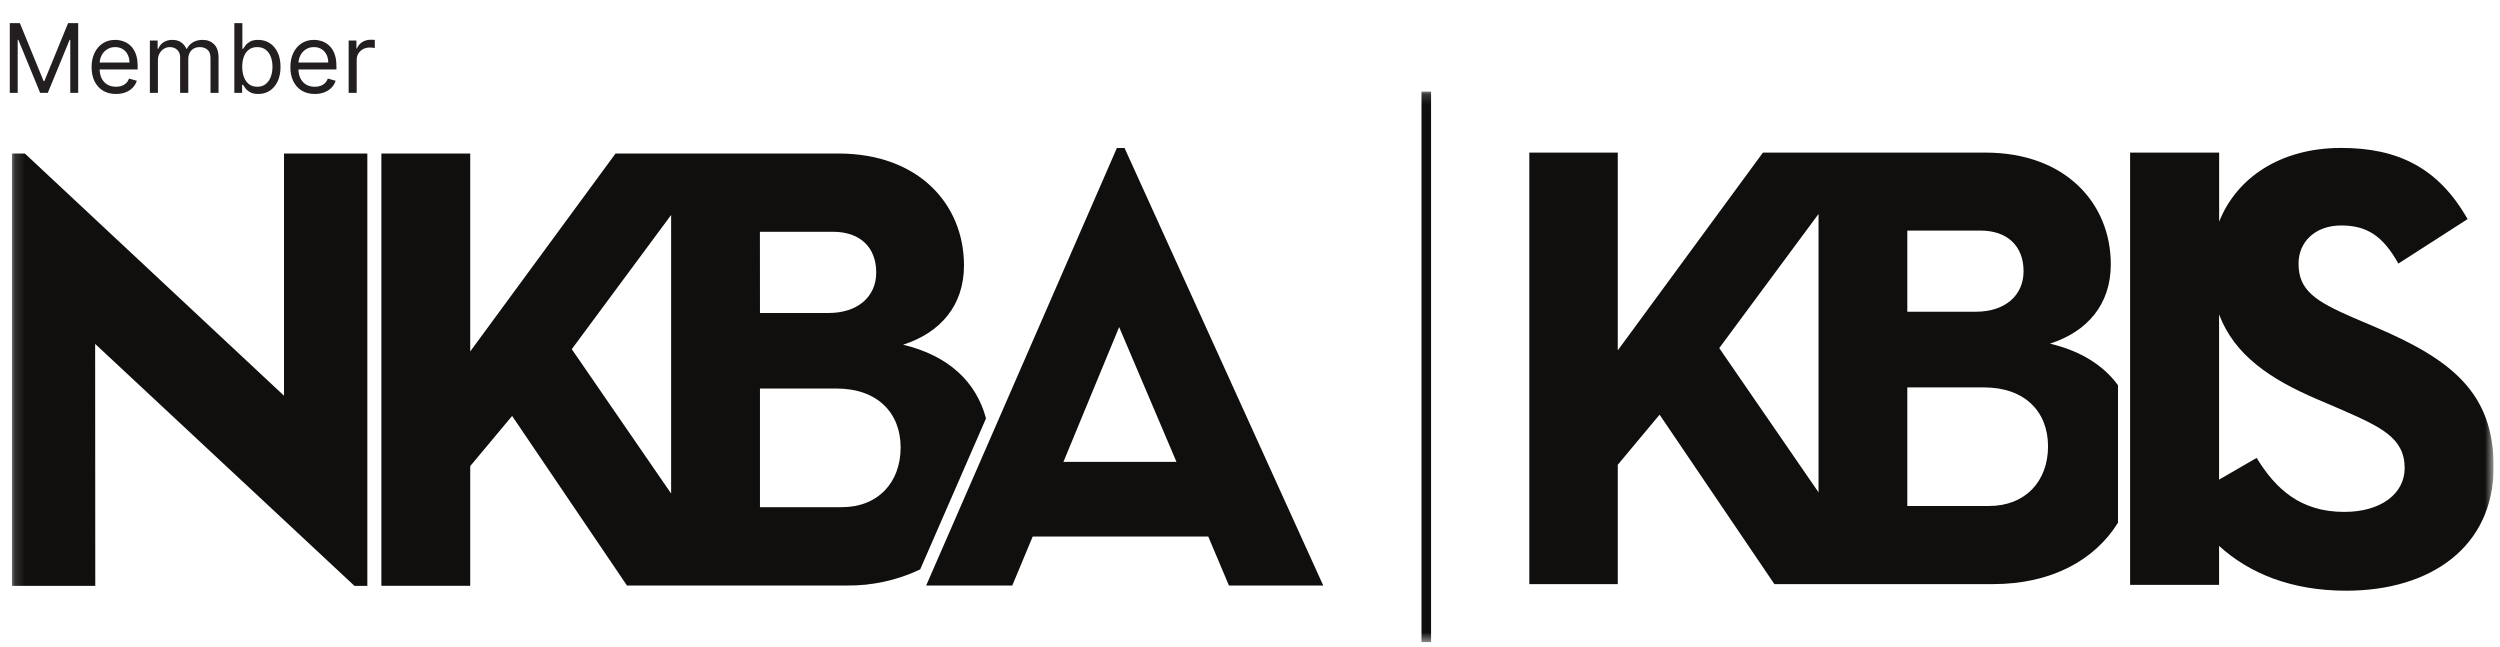 <svg width="251" height="65" viewBox="0 0 251 65" fill="none" xmlns="http://www.w3.org/2000/svg">
<g clip-path="url(#clip0_36736_18831)">
<path d="M0.982 2.321H1.995L4.375 8.136H4.457L6.837 2.321H7.85V9.326H7.056V4.004H6.988L4.799 9.326H4.033L1.844 4.004H1.776V9.326H0.982V2.321ZM11.644 9.435C11.137 9.435 10.701 9.324 10.334 9.1C9.969 8.874 9.687 8.56 9.489 8.156C9.293 7.75 9.195 7.278 9.195 6.74C9.195 6.202 9.293 5.728 9.489 5.317C9.687 4.905 9.963 4.583 10.317 4.353C10.672 4.12 11.087 4.004 11.562 4.004C11.835 4.004 12.105 4.05 12.372 4.141C12.639 4.232 12.882 4.38 13.101 4.586C13.319 4.788 13.494 5.057 13.624 5.393C13.754 5.728 13.819 6.141 13.819 6.631V6.973H9.769V6.275H12.998C12.998 5.979 12.939 5.714 12.82 5.482C12.704 5.249 12.537 5.065 12.321 4.931C12.107 4.796 11.853 4.729 11.562 4.729C11.24 4.729 10.962 4.809 10.727 4.969C10.494 5.126 10.316 5.331 10.19 5.584C10.065 5.837 10.002 6.109 10.002 6.398V6.863C10.002 7.26 10.07 7.596 10.207 7.872C10.346 8.146 10.539 8.354 10.785 8.498C11.031 8.639 11.318 8.71 11.644 8.71C11.856 8.71 12.047 8.681 12.218 8.621C12.392 8.56 12.541 8.468 12.666 8.348C12.792 8.225 12.889 8.072 12.957 7.889L13.737 8.108C13.655 8.373 13.517 8.605 13.323 8.806C13.129 9.004 12.89 9.159 12.605 9.271C12.32 9.381 11.999 9.435 11.644 9.435ZM15.047 9.326V4.072H15.826V4.893H15.895C16.004 4.613 16.181 4.395 16.425 4.24C16.669 4.083 16.962 4.004 17.304 4.004C17.651 4.004 17.939 4.083 18.169 4.24C18.402 4.395 18.583 4.613 18.713 4.893H18.768C18.902 4.622 19.104 4.407 19.373 4.247C19.642 4.085 19.965 4.004 20.341 4.004C20.811 4.004 21.195 4.151 21.494 4.445C21.792 4.737 21.942 5.192 21.942 5.81V9.326H21.134V5.81C21.134 5.422 21.028 5.145 20.816 4.979C20.604 4.812 20.355 4.729 20.067 4.729C19.698 4.729 19.412 4.841 19.209 5.064C19.006 5.285 18.904 5.566 18.904 5.906V9.326H18.084V5.728C18.084 5.429 17.987 5.189 17.793 5.006C17.599 4.822 17.349 4.729 17.044 4.729C16.834 4.729 16.638 4.785 16.456 4.897C16.276 5.008 16.13 5.164 16.018 5.362C15.909 5.558 15.854 5.785 15.854 6.042V9.326H15.047ZM23.527 9.326V2.321H24.334V4.907H24.402C24.462 4.816 24.544 4.7 24.649 4.558C24.756 4.415 24.909 4.287 25.107 4.175C25.308 4.061 25.579 4.004 25.921 4.004C26.363 4.004 26.753 4.115 27.091 4.336C27.428 4.557 27.691 4.871 27.881 5.276C28.07 5.682 28.165 6.161 28.165 6.713C28.165 7.269 28.07 7.751 27.881 8.16C27.691 8.565 27.429 8.88 27.094 9.104C26.759 9.325 26.372 9.435 25.935 9.435C25.597 9.435 25.327 9.379 25.124 9.268C24.921 9.154 24.765 9.025 24.655 8.881C24.546 8.735 24.462 8.614 24.402 8.519H24.307V9.326H23.527ZM24.32 6.699C24.32 7.096 24.378 7.446 24.495 7.749C24.611 8.05 24.781 8.286 25.004 8.457C25.228 8.626 25.501 8.71 25.825 8.71C26.163 8.71 26.444 8.621 26.67 8.443C26.898 8.263 27.069 8.022 27.183 7.718C27.299 7.413 27.357 7.073 27.357 6.699C27.357 6.33 27.3 5.997 27.186 5.7C27.075 5.402 26.905 5.166 26.677 4.993C26.451 4.817 26.167 4.729 25.825 4.729C25.497 4.729 25.221 4.812 24.997 4.979C24.774 5.143 24.605 5.373 24.491 5.67C24.377 5.964 24.32 6.307 24.32 6.699ZM31.602 9.435C31.096 9.435 30.659 9.324 30.292 9.1C29.927 8.874 29.645 8.56 29.447 8.156C29.251 7.75 29.153 7.278 29.153 6.74C29.153 6.202 29.251 5.728 29.447 5.317C29.645 4.905 29.921 4.583 30.275 4.353C30.63 4.12 31.045 4.004 31.52 4.004C31.793 4.004 32.063 4.05 32.33 4.141C32.597 4.232 32.84 4.38 33.059 4.586C33.278 4.788 33.452 5.057 33.582 5.393C33.712 5.728 33.777 6.141 33.777 6.631V6.973H29.727V6.275H32.956C32.956 5.979 32.897 5.714 32.778 5.482C32.662 5.249 32.495 5.065 32.279 4.931C32.065 4.796 31.811 4.729 31.52 4.729C31.198 4.729 30.92 4.809 30.685 4.969C30.453 5.126 30.274 5.331 30.148 5.584C30.023 5.837 29.96 6.109 29.96 6.398V6.863C29.96 7.26 30.029 7.596 30.165 7.872C30.304 8.146 30.497 8.354 30.743 8.498C30.989 8.639 31.276 8.71 31.602 8.71C31.814 8.71 32.005 8.681 32.176 8.621C32.35 8.56 32.499 8.468 32.624 8.348C32.75 8.225 32.847 8.072 32.915 7.889L33.695 8.108C33.613 8.373 33.475 8.605 33.281 8.806C33.087 9.004 32.848 9.159 32.563 9.271C32.278 9.381 31.957 9.435 31.602 9.435ZM35.005 9.326V4.072H35.785V4.866H35.839C35.935 4.606 36.108 4.395 36.359 4.233C36.61 4.071 36.893 3.99 37.207 3.99C37.267 3.99 37.341 3.992 37.43 3.994C37.519 3.996 37.586 4 37.631 4.004V4.825C37.604 4.818 37.541 4.808 37.443 4.794C37.347 4.778 37.246 4.77 37.139 4.77C36.883 4.77 36.656 4.824 36.455 4.931C36.257 5.036 36.099 5.182 35.983 5.369C35.869 5.553 35.812 5.764 35.812 6.001V9.326H35.005Z" fill="#231F20"/>
<mask id="mask0_36736_18831" style="mask-type:luminance" maskUnits="userSpaceOnUse" x="1" y="9" width="250" height="56">
<path d="M1.145 64.481V9.157H250.353V64.481H1.145Z" fill="white"/>
</mask>
<g mask="url(#mask0_36736_18831)">
<path d="M142.718 9.197H143.679V64.481H142.718V9.197Z" fill="#100F0D"/>
<path d="M84.521 50.92H76.301V39.009H83.993C88.066 39.009 90.423 41.426 90.423 44.931C90.423 48.436 88.153 50.92 84.521 50.92ZM67.381 49.551L57.406 35.056L67.381 21.582V49.551ZM76.295 23.271H83.639C86.384 23.271 87.973 24.867 87.973 27.351C87.973 29.835 86.063 31.424 83.198 31.424H76.301L76.295 23.271ZM98.996 42.007C98.014 38.341 95.244 35.704 90.67 34.609C94.429 33.4 96.785 30.663 96.785 26.65C96.785 20.534 92.259 15.413 84.173 15.413H61.8L47.211 35.283V15.413H38.29V58.812H47.211V46.794L51.417 41.76L62.948 58.786H84.902C87.487 58.831 90.049 58.278 92.386 57.17L98.996 42.007Z" fill="#100F0D"/>
<path d="M112.136 14.859L92.987 58.786H101.633L103.683 53.871H121.31L123.386 58.786H132.854L112.904 14.859H112.136ZM112.362 32.84L118.118 46.373H106.768L112.362 32.84Z" fill="#100F0D"/>
<path d="M28.515 15.413V39.73L2.496 15.413H1.2V58.819H9.566L9.553 34.529L35.586 58.819H36.881V15.413H28.515Z" fill="#100F0D"/>
<path d="M235.367 51.395C230.967 51.395 228.477 49.098 226.567 45.973L222.795 48.156V31.564C224.33 35.644 227.909 38.068 232.689 40.104L234.92 41.059C239.006 42.848 241.429 43.93 241.429 46.995C241.429 49.545 239.073 51.395 235.367 51.395ZM238.499 32.846L236.262 31.892C232.436 30.229 230.773 29.147 230.773 26.463C230.773 24.293 232.436 22.637 235.053 22.637C237.671 22.637 239.26 23.719 240.796 26.463L247.746 21.997C244.808 16.829 240.728 14.852 235.06 14.852C228.951 14.852 224.544 17.85 222.802 22.257V15.32H213.862V41.486V49.298V58.719H222.795V54.806C225.773 57.531 230.005 59.307 235.561 59.307C244.047 59.307 250.363 54.907 250.363 46.868C250.363 39.403 246.09 36.084 238.499 32.846Z" fill="#100F0D"/>
<path d="M199.707 50.8H191.494V38.895H199.193C203.273 38.895 205.623 41.312 205.623 44.818C205.623 48.323 203.333 50.8 199.707 50.8ZM182.581 49.431L172.612 34.949L182.581 21.482V49.431ZM191.494 23.151H198.839C201.577 23.151 203.166 24.741 203.166 27.224C203.166 29.708 201.256 31.297 198.392 31.297H191.494V23.151ZM212.647 38.678C211.193 36.686 208.922 35.239 205.816 34.502C209.575 33.294 211.925 30.556 211.925 26.543C211.925 20.434 207.405 15.32 199.32 15.32H176.999L162.424 35.176V15.32H153.543V58.645H162.424V46.661L166.623 41.633L178.148 58.645H200.088C205.954 58.645 210.308 56.247 212.647 52.479V38.678Z" fill="#100F0D"/>
</g>
</g>
<defs>
<clipPath id="clip0_36736_18831">
<rect width="250.231" height="63.78" fill="white" transform="translate(0.135 0.701)"/>
</clipPath>
</defs>
</svg>
